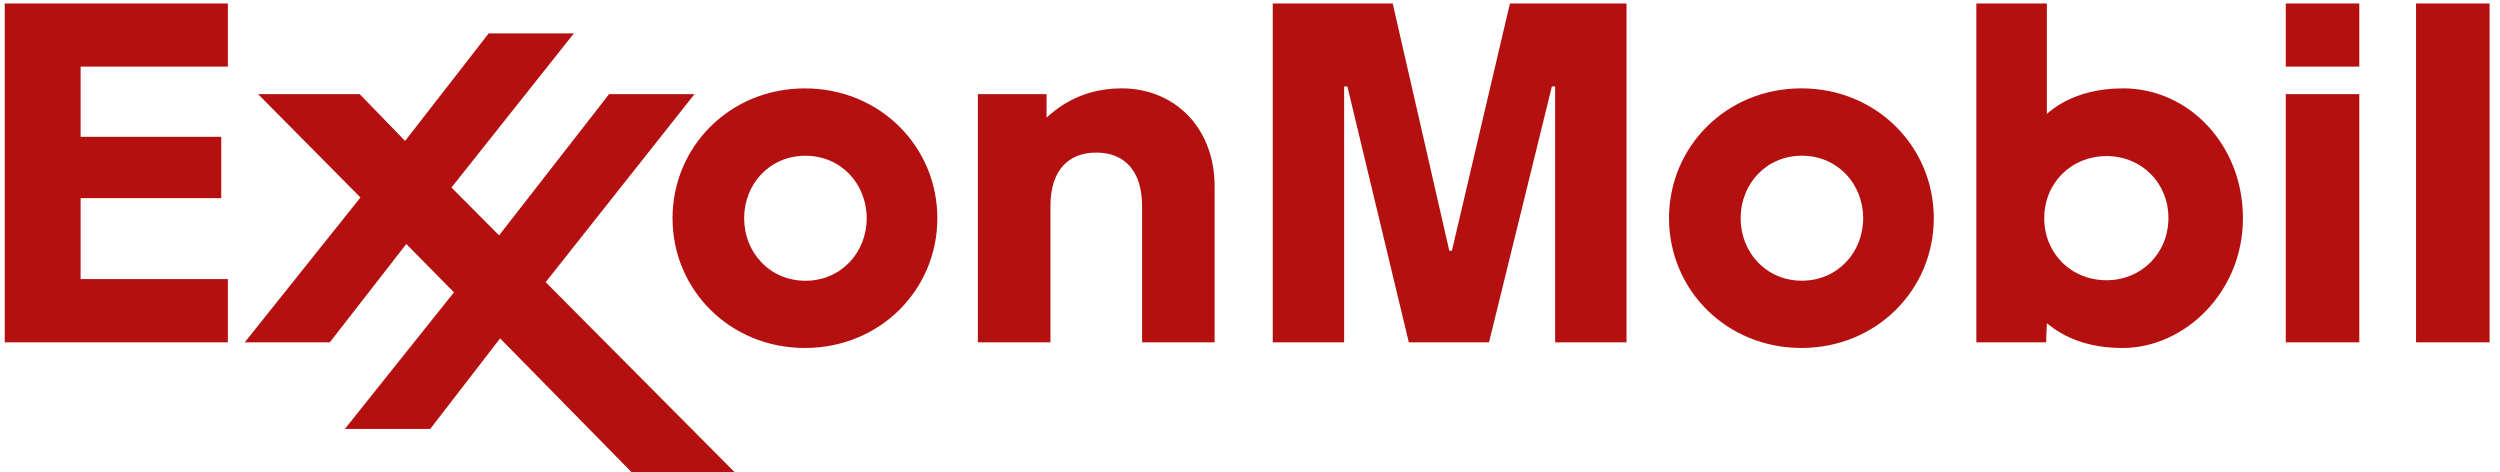 <?xml version="1.0" encoding="UTF-8"?>
<svg xmlns="http://www.w3.org/2000/svg" width="180" height="34" viewBox="0 0 180 34" fill="none">
  <g clip-path="url(#clip0_1283_831)">
    <path d="M70.408 6.777H75.354V8.466C75.885 8.004 77.6 6.362 80.766 6.362C84.493 6.362 87.453 9.113 87.453 13.433V24.646H82.229V14.823C82.229 12.415 81.055 10.986 78.929 10.986C76.87 10.986 75.632 12.333 75.632 14.823V24.646H70.408V6.777ZM120.169 15.711C120.169 10.556 124.296 6.362 129.702 6.362C135.107 6.362 139.233 10.556 139.233 15.711C139.233 20.864 135.106 25.053 129.702 25.053C124.296 25.053 120.169 20.864 120.169 15.711ZM125.326 15.711C125.326 18.179 127.17 20.21 129.733 20.21C132.301 20.21 134.148 18.179 134.148 15.711C134.148 13.241 132.301 11.212 129.733 11.212C127.17 11.212 125.326 13.241 125.326 15.711ZM48.422 15.714C48.422 10.557 52.552 6.364 57.953 6.364C63.36 6.364 67.489 10.557 67.489 15.714C67.489 20.866 63.36 25.054 57.953 25.054C52.551 25.054 48.422 20.866 48.422 15.714ZM53.579 15.713C53.579 18.183 55.423 20.214 57.989 20.214C60.557 20.214 62.401 18.183 62.401 15.713C62.401 13.241 60.557 11.214 57.989 11.214C55.423 11.214 53.579 13.241 53.579 15.713ZM164.575 4.797H169.87V0.25H164.575V4.797ZM164.575 24.646H169.87V6.777H164.575V24.646ZM173.954 24.646H179.251V0.25H173.954V24.646ZM147.317 24.646H142.296V0.25H147.375V8.195C147.627 8.01 149.272 6.362 152.867 6.362C157.568 6.362 161.492 10.4 161.492 15.714C161.492 21.019 157.313 25.056 152.806 25.056C149.378 25.056 147.744 23.551 147.375 23.27L147.317 24.646ZM156.126 15.701C156.126 13.188 154.221 11.239 151.669 11.239C149.133 11.239 147.186 13.17 147.186 15.715C147.186 18.228 149.107 20.177 151.664 20.177C154.196 20.177 156.126 18.221 156.126 15.701ZM17.622 24.646H23.747L29.253 17.569L32.686 21.047L24.831 30.883H30.977L36.008 24.364L45.476 34H52.896L39.288 20.316L50.005 6.777H43.855L35.934 16.946L32.507 13.501L41.318 2.406H35.184L29.167 10.147L25.899 6.777H18.581L25.952 14.219L17.622 24.646ZM0.339 0.25V24.646H16.406V20.093H5.805V14.265H15.93V9.852H5.805V4.795H16.406V0.25H0.339ZM91.638 0.25V24.646H96.778V6.226H97.012L101.434 24.646H107.209L111.735 6.226H111.969V24.646H117.109V0.25H108.715L104.536 18.055H104.35L100.274 0.25H91.638Z" fill="#B51010"></path>
  </g>
  <defs>
    <clipPath id="clip0_1283_831">
      <rect width="178.912" height="33.75" fill="white" transform="translate(0.341 0.25)"></rect>
    </clipPath>
  </defs>
</svg>
